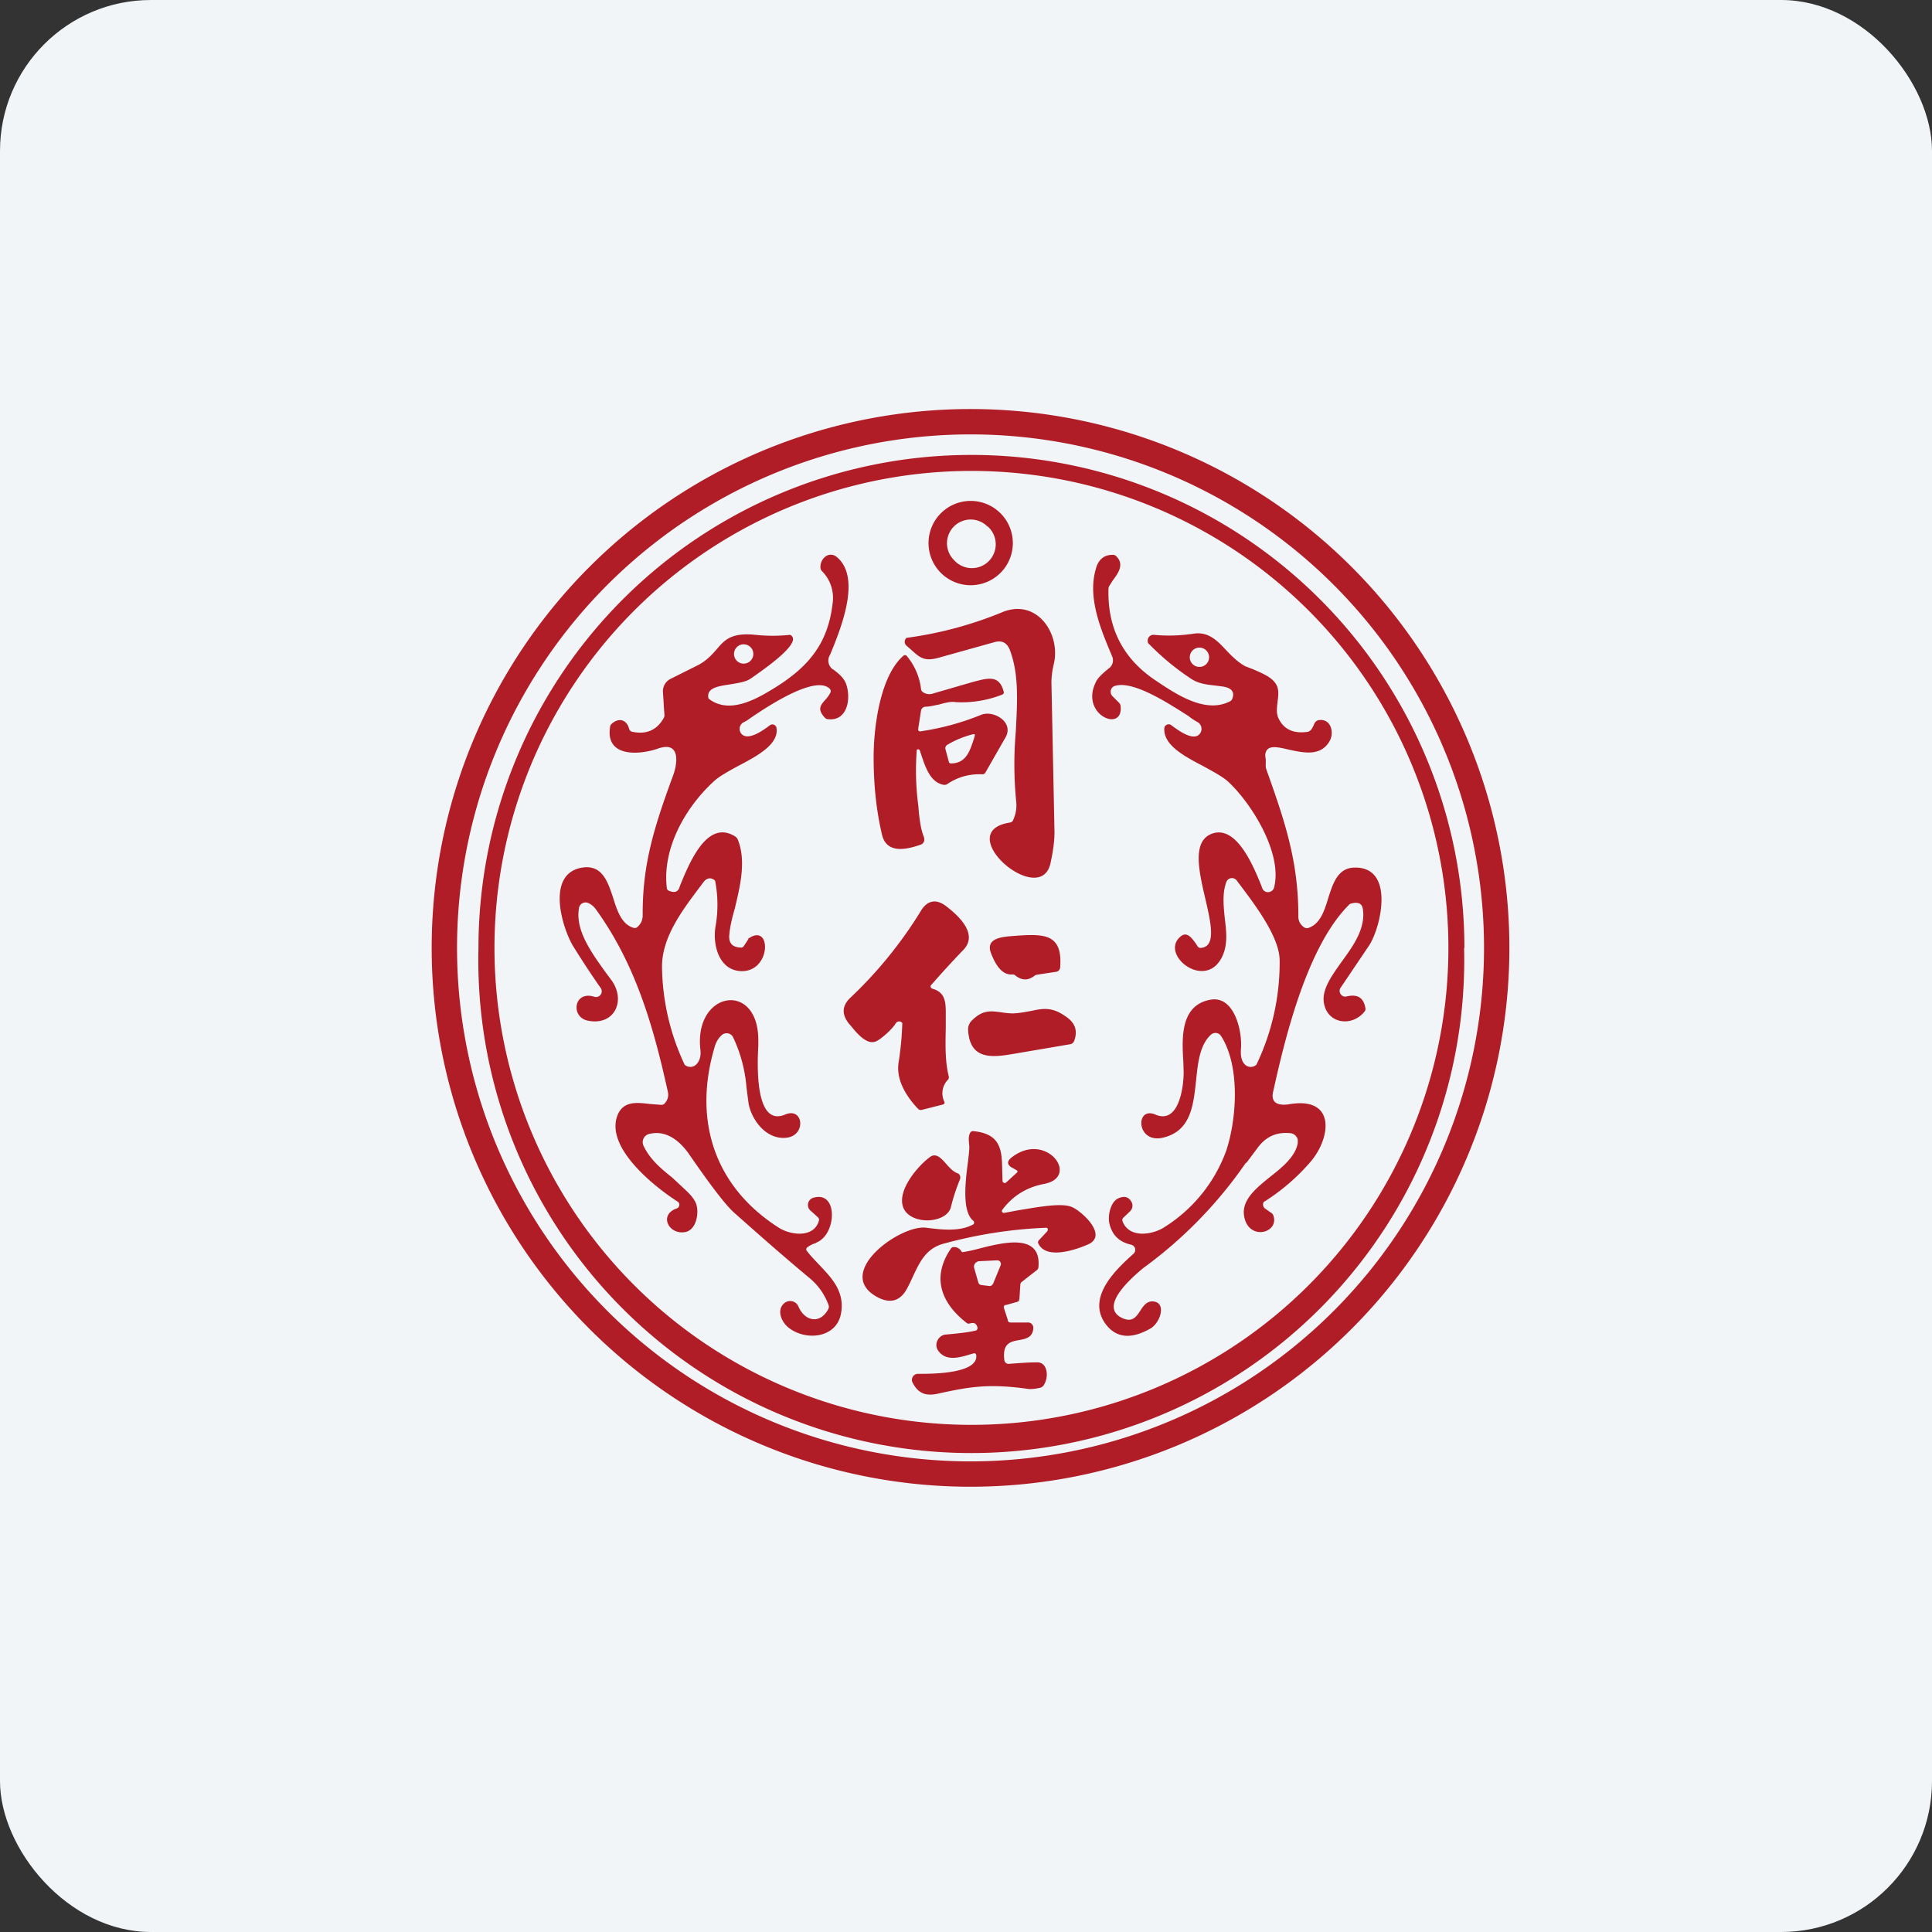 <!-- by FastBull --><svg xmlns="http://www.w3.org/2000/svg" width="64" height="64" viewBox="0 0 64 64"><rect x="0" y="0" width="64" height="64" fill="#333333" stroke="none"/><rect x="0" y="0" width="64" height="64" rx="5" ry="5" fill="#f1f5f8" /><path fill="#f1f5f8" d="M 2.75,2 L 61.55,2 L 61.55,60.80 L 2.75,60.80 L 2.75,2" /><path d="M 50,31.40 A 17.85,17.85 0 1,1 14.30,31.40 A 17.85,17.85 0 0,1 50,31.40 M 49.16,31.40 A 17.01,17.01 0 1,0 15.14,31.40 A 17.01,17.01 0 0,0 49.16,31.40 M 48.50,31.40 A 16.33,16.33 0 1,1 15.85,31.40 A 16.33,16.33 0 0,1 48.51,31.40 L 48.50,31.40 M 47.98,31.40 A 15.80,15.80 0 1,0 16.38,31.40 A 15.80,15.80 0 0,0 47.98,31.40 M 33.14,18.98 A 1.39,1.39 0 1,0 31.17,17 A 1.39,1.39 0 0,0 33.14,18.98 M 32.72,17.44 A 0.79,0.79 0 1,1 31.60,18.55 A 0.78,0.78 0 0,1 32.71,17.44 L 32.72,17.44 M 20.94,24.24 C 21.41,24.34 21.76,24.19 21.99,23.78 A 0.18,0.18 0 0,0 22.01,23.68 L 21.96,22.92 A 0.46,0.46 0 0,1 22.21,22.49 L 23.05,22.07 C 23.39,21.91 23.57,21.70 23.74,21.51 C 24.01,21.19 24.23,20.95 25.03,21.03 A 5.34,5.34 0 0,0 26.17,21.03 A 0.15,0.15 0 0,1 26.27,21.17 C 26.27,21.51 25.25,22.21 24.91,22.45 L 24.85,22.49 C 24.70,22.59 24.43,22.63 24.19,22.67 C 23.80,22.73 23.44,22.78 23.46,23.08 C 23.46,23.13 23.48,23.15 23.51,23.17 C 24.20,23.67 25.10,23.14 25.75,22.73 C 26.82,22.05 27.43,21.28 27.58,20 A 1.26,1.26 0 0,0 27.24,18.93 A 0.18,0.18 0 0,1 27.18,18.82 C 27.15,18.51 27.46,18.23 27.73,18.46 C 28.54,19.15 27.85,20.83 27.51,21.66 L 27.47,21.74 A 0.36,0.36 0 0,0 27.57,22.16 L 27.62,22.19 C 27.79,22.32 27.95,22.45 28.03,22.66 C 28.20,23.15 28.07,23.92 27.40,23.82 A 0.15,0.15 0 0,1 27.32,23.77 C 27.06,23.49 27.19,23.35 27.34,23.18 A 1.02,1.02 0 0,0 27.51,22.94 A 0.11,0.11 0 0,0 27.49,22.82 C 27.01,22.33 25.34,23.45 24.74,23.87 L 24.61,23.94 A 0.25,0.25 0 0,0 24.54,24.28 C 24.75,24.60 25.34,24.15 25.51,24.02 A 0.14,0.14 0 0,1 25.72,24.10 C 25.82,24.65 25.09,25.04 24.44,25.38 C 24.13,25.55 23.82,25.72 23.65,25.88 C 22.71,26.74 21.93,28.10 22.09,29.42 A 0.11,0.11 0 0,0 22.14,29.50 C 22.32,29.58 22.44,29.56 22.50,29.42 L 22.53,29.33 C 22.85,28.55 23.44,27.11 24.37,27.72 C 24.40,27.75 24.43,27.78 24.44,27.81 C 24.73,28.53 24.51,29.38 24.34,30.10 C 24.25,30.41 24.18,30.71 24.16,30.96 C 24.13,31.24 24.26,31.38 24.54,31.39 A 0.11,0.11 0 0,0 24.64,31.34 L 24.79,31.11 C 24.79,31.10 24.79,31.08 24.81,31.08 C 25.59,30.55 25.55,32.32 24.44,32.16 C 23.77,32.05 23.60,31.22 23.71,30.65 A 4.15,4.15 0 0,0 23.69,29.18 A 0.15,0.15 0 0,0 23.63,29.13 C 23.51,29.06 23.39,29.10 23.29,29.24 L 23.11,29.48 C 22.58,30.19 21.92,31.07 21.93,32.04 A 7.81,7.81 0 0,0 22.68,35.27 A 0.28,0.28 0 0,0 23,35.31 C 23.18,35.20 23.23,34.97 23.20,34.76 C 22.99,32.84 25.10,32.48 25.12,34.43 L 25.12,34.63 C 25.08,35.35 25.02,37.34 26.01,36.92 C 26.60,36.67 26.71,37.56 26.11,37.68 C 25.44,37.80 24.92,37.16 24.80,36.57 L 24.73,36.04 A 4.79,4.79 0 0,0 24.28,34.35 A 0.24,0.24 0 0,0 23.92,34.28 C 23.80,34.38 23.71,34.53 23.66,34.73 C 22.96,37.14 23.68,39.32 25.80,40.67 C 26.19,40.92 26.97,41.02 27.13,40.43 A 0.11,0.11 0 0,0 27.10,40.33 L 26.87,40.12 A 0.25,0.25 0 0,1 26.97,39.67 C 27.71,39.48 27.71,40.68 27.20,41.07 C 27.16,41.11 27.10,41.13 27.02,41.18 A 0.84,0.84 0 0,0 26.73,41.33 A 0.08,0.08 0 0,0 26.73,41.44 C 26.85,41.60 26.98,41.73 27.12,41.88 C 27.56,42.34 27.99,42.79 27.86,43.51 C 27.71,44.34 26.67,44.43 26.11,43.97 C 25.88,43.78 25.72,43.39 25.98,43.17 A 0.30,0.30 0 0,1 26.45,43.28 C 26.66,43.78 27.18,43.87 27.44,43.36 A 0.16,0.16 0 0,0 27.45,43.24 A 2.07,2.07 0 0,0 26.82,42.34 C 25.98,41.64 25.16,40.92 24.34,40.19 C 24.05,39.94 23.54,39.27 22.81,38.21 C 22.51,37.79 22.07,37.43 21.52,37.56 A 0.28,0.28 0 0,0 21.32,37.96 C 21.53,38.40 21.88,38.70 22.27,39.01 L 22.73,39.44 C 22.92,39.62 23.05,39.79 23.08,39.95 C 23.15,40.24 23.05,40.78 22.66,40.82 C 22.13,40.88 21.83,40.23 22.42,40.03 A 0.13,0.13 0 0,0 22.49,39.85 A 0.13,0.13 0 0,0 22.44,39.80 C 21.69,39.32 20,37.99 20.47,36.91 C 20.67,36.47 21.10,36.52 21.52,36.57 L 21.91,36.60 C 21.95,36.60 22,36.58 22.02,36.55 C 22.12,36.44 22.16,36.30 22.12,36.15 C 21.64,33.98 21.05,31.93 19.73,30.11 A 0.60,0.60 0 0,0 19.50,29.92 A 0.22,0.22 0 0,0 19.18,30.08 C 19.05,30.81 19.59,31.55 20.04,32.18 L 20.27,32.49 C 20.74,33.17 20.34,33.99 19.47,33.81 C 18.89,33.69 19.01,32.80 19.69,33.02 A 0.19,0.19 0 0,0 19.90,32.73 C 19.59,32.29 19.29,31.83 18.99,31.35 C 18.61,30.72 18.08,28.93 19.29,28.74 C 19.94,28.64 20.13,29.19 20.31,29.74 C 20.45,30.19 20.60,30.63 21,30.74 A 0.13,0.13 0 0,0 21.10,30.72 C 21.23,30.61 21.29,30.49 21.29,30.31 C 21.28,28.65 21.66,27.42 22.29,25.71 C 22.45,25.29 22.55,24.53 21.79,24.80 C 21.15,25.02 20.05,25.08 20.21,24.08 C 20.21,24.04 20.23,24.01 20.26,23.98 C 20.50,23.76 20.76,23.84 20.84,24.14 A 0.13,0.13 0 0,0 20.94,24.24 L 20.94,24.24 M 24.95,21.72 A 0.32,0.32 0 1,0 24.32,21.72 A 0.32,0.32 0 0,0 24.95,21.72 M 40.68,25.89 C 41.45,26.60 42.51,28.28 42.20,29.42 A 0.21,0.21 0 0,1 41.89,29.52 A 0.21,0.21 0 0,1 41.82,29.44 L 41.78,29.33 C 41.52,28.69 40.98,27.38 40.20,27.60 C 39.47,27.81 39.71,28.84 39.93,29.78 C 40.12,30.60 40.29,31.36 39.78,31.40 A 0.11,0.11 0 0,1 39.68,31.36 L 39.61,31.25 C 39.47,31.06 39.31,30.84 39.10,31.03 C 38.40,31.63 39.96,32.86 40.50,31.66 C 40.68,31.26 40.62,30.82 40.57,30.40 C 40.53,29.99 40.49,29.59 40.62,29.23 A 0.20,0.20 0 0,1 40.78,29.09 A 0.20,0.20 0 0,1 40.97,29.17 L 41.09,29.33 C 41.61,30.02 42.39,31.06 42.39,31.82 A 7.82,7.82 0 0,1 41.62,35.27 A 0.28,0.28 0 0,1 41.30,35.31 C 41.11,35.19 41.09,34.95 41.11,34.72 C 41.15,34.11 40.87,32.96 40.08,33.12 C 39.10,33.31 39.15,34.38 39.20,35.18 L 39.21,35.53 C 39.21,36.01 39.05,37.26 38.27,36.92 C 37.60,36.64 37.64,37.88 38.51,37.69 C 39.44,37.48 39.53,36.64 39.62,35.81 C 39.68,35.22 39.74,34.62 40.11,34.28 A 0.22,0.22 0 0,1 40.45,34.32 C 41.09,35.32 40.97,37.07 40.62,38.12 A 5.01,5.01 0 0,1 38.59,40.64 C 38.19,40.91 37.39,41.04 37.18,40.44 A 0.11,0.11 0 0,1 37.21,40.34 L 37.43,40.13 A 0.26,0.26 0 0,0 37.48,39.81 C 37.39,39.65 37.25,39.61 37.06,39.69 C 36.79,39.80 36.69,40.26 36.75,40.53 C 36.84,40.91 37.07,41.14 37.46,41.23 A 0.18,0.18 0 0,1 37.60,41.35 A 0.18,0.18 0 0,1 37.54,41.54 C 36.97,42.05 36.02,42.95 36.59,43.81 C 36.93,44.31 37.43,44.39 38.09,44.02 C 38.44,43.84 38.67,43.12 38.17,43.11 C 37.99,43.11 37.88,43.25 37.78,43.41 C 37.64,43.62 37.51,43.83 37.15,43.65 C 36.39,43.26 37.53,42.29 37.88,42 A 14.42,14.42 0 0,0 41.27,38.52 L 41.29,38.52 L 41.67,38.01 C 41.95,37.64 42.30,37.49 42.76,37.54 A 0.28,0.28 0 0,1 42.99,37.75 L 42.99,37.87 C 42.91,38.31 42.49,38.66 42.08,38.98 C 41.56,39.40 41.04,39.82 41.25,40.43 C 41.48,41.09 42.38,40.81 42.18,40.26 A 0.19,0.19 0 0,0 42.10,40.17 L 41.90,40.03 A 0.17,0.17 0 0,1 41.86,39.82 A 6.85,6.85 0 0,0 43.41,38.49 C 44.09,37.70 44.27,36.31 42.70,36.58 C 42.37,36.63 42.07,36.56 42.18,36.14 C 42.57,34.38 43.30,31.34 44.70,29.96 A 0.15,0.15 0 0,1 44.76,29.93 C 45,29.87 45.13,29.93 45.15,30.14 C 45.23,30.77 44.83,31.33 44.45,31.85 C 44.09,32.36 43.75,32.82 43.87,33.29 C 44.02,33.92 44.80,34.02 45.21,33.50 A 0.14,0.14 0 0,0 45.23,33.39 C 45.17,33.05 44.97,32.92 44.60,33.01 A 0.18,0.18 0 0,1 44.41,32.93 A 0.18,0.18 0 0,1 44.41,32.72 L 45.36,31.31 C 45.76,30.68 46.20,28.71 44.87,28.74 C 44.32,28.75 44.16,29.25 44,29.75 C 43.87,30.18 43.73,30.61 43.34,30.74 A 0.15,0.15 0 0,1 43.22,30.73 A 0.42,0.42 0 0,1 43.01,30.34 C 43.01,28.52 42.56,27.20 41.95,25.49 A 0.38,0.38 0 0,1 41.93,25.33 L 41.93,25.16 C 41.92,25.08 41.90,25.01 41.93,24.92 C 42.01,24.68 42.31,24.74 42.68,24.83 C 43.16,24.93 43.75,25.08 44.05,24.54 C 44.19,24.29 44.11,23.84 43.74,23.85 C 43.59,23.85 43.55,23.94 43.51,24.04 C 43.46,24.14 43.41,24.25 43.26,24.25 C 42.82,24.30 42.52,24.14 42.36,23.81 C 42.27,23.64 42.30,23.45 42.32,23.25 C 42.35,23.03 42.38,22.80 42.24,22.62 C 42.09,22.41 41.78,22.29 41.51,22.17 L 41.25,22.07 C 41.01,21.94 40.81,21.74 40.62,21.54 C 40.33,21.23 40.04,20.92 39.55,20.99 C 39.09,21.06 38.65,21.07 38.23,21.03 A 0.19,0.19 0 0,0 38.02,21.24 C 38.02,21.29 38.04,21.32 38.07,21.34 C 38.49,21.77 38.96,22.16 39.48,22.50 C 39.72,22.65 39.98,22.68 40.26,22.71 L 40.49,22.74 C 40.72,22.77 40.93,22.87 40.82,23.15 A 0.15,0.15 0 0,1 40.75,23.23 C 39.94,23.65 38.99,23.02 38.25,22.52 C 37.19,21.80 36.68,20.79 36.72,19.49 A 0.21,0.21 0 0,1 36.76,19.39 L 36.86,19.23 C 37.05,18.98 37.26,18.68 36.96,18.41 A 0.15,0.15 0 0,0 36.85,18.38 C 36.57,18.38 36.38,18.54 36.30,18.85 C 36.02,19.81 36.47,20.86 36.84,21.74 A 0.33,0.33 0 0,1 36.78,22.10 L 36.60,22.25 C 36.48,22.36 36.35,22.47 36.29,22.62 C 35.78,23.69 37.23,24.29 37.12,23.38 A 0.19,0.19 0 0,0 37.06,23.27 L 36.85,23.06 A 0.21,0.21 0 0,1 36.85,22.77 A 0.21,0.21 0 0,1 36.94,22.72 C 37.54,22.54 38.68,23.28 39.37,23.72 C 39.48,23.81 39.58,23.87 39.67,23.92 A 0.26,0.26 0 0,1 39.77,24.27 C 39.59,24.59 39.08,24.23 38.85,24.06 L 38.82,24.04 L 38.80,24.02 A 0.15,0.15 0 0,0 38.59,24.06 A 0.15,0.15 0 0,0 38.57,24.12 C 38.53,24.68 39.23,25.05 39.86,25.38 C 40.17,25.55 40.49,25.72 40.68,25.89 L 40.68,25.89 M 39.90,21.50 A 0.32,0.32 0 1,1 39.46,21.94 A 0.32,0.32 0 0,1 39.90,21.50 M 33.25,20.26 C 34.38,19.84 35.14,21.02 34.91,21.99 C 34.85,22.24 34.83,22.45 34.83,22.60 L 34.93,27.50 C 34.94,27.77 34.90,28.13 34.80,28.59 C 34.47,30.12 31.50,27.57 33.44,27.25 A 0.14,0.14 0 0,0 33.55,27.19 C 33.65,26.98 33.69,26.77 33.66,26.52 A 12.50,12.50 0 0,1 33.65,24.23 C 33.70,23.23 33.76,22.31 33.44,21.50 C 33.34,21.28 33.18,21.21 32.95,21.27 L 31.16,21.77 C 30.63,21.93 30.49,21.80 30.19,21.53 A 7.98,7.98 0 0,0 30.03,21.39 A 0.17,0.17 0 0,1 30.03,21.13 A 12.76,12.76 0 0,0 33.25,20.26 L 33.25,20.26 M 30.42,24.17 L 30.42,24.12 L 30.51,23.54 A 0.16,0.16 0 0,1 30.66,23.41 C 30.79,23.41 30.94,23.37 31.10,23.34 C 31.31,23.28 31.52,23.23 31.66,23.26 A 3.68,3.68 0 0,0 33.20,23.01 C 33.24,22.99 33.26,22.96 33.25,22.92 C 33.11,22.35 32.73,22.46 32.27,22.58 L 32.16,22.61 L 30.92,22.97 A 0.37,0.37 0 0,1 30.55,22.91 A 0.14,0.14 0 0,1 30.51,22.82 A 2.09,2.09 0 0,0 30.03,21.72 A 0.08,0.08 0 0,0 29.93,21.72 C 29.15,22.39 28.94,24.11 28.94,25.08 C 28.94,26 29.03,26.86 29.22,27.66 C 29.38,28.31 30.07,28.13 30.50,27.98 A 0.18,0.18 0 0,0 30.62,27.81 L 30.61,27.74 C 30.50,27.47 30.47,27.18 30.44,26.93 L 30.42,26.69 A 8.84,8.84 0 0,1 30.37,24.84 A 0.06,0.06 0 0,1 30.47,24.86 L 30.53,25.04 C 30.66,25.43 30.83,25.93 31.27,26 C 31.30,26 31.33,26 31.37,25.98 C 31.72,25.74 32.11,25.63 32.55,25.65 A 0.12,0.12 0 0,0 32.65,25.58 L 33.29,24.46 C 33.63,23.93 32.91,23.51 32.50,23.68 A 8.61,8.61 0 0,1 30.47,24.23 A 0.09,0.09 0 0,1 30.41,24.17 L 30.42,24.17 M 32.26,24.48 C 32.12,24.90 32,25.28 31.51,25.29 C 31.46,25.29 31.44,25.27 31.43,25.23 L 31.32,24.82 A 0.13,0.13 0 0,1 31.37,24.68 C 31.65,24.51 31.93,24.40 32.24,24.32 C 32.29,24.32 32.30,24.32 32.29,24.38 L 32.26,24.48 L 32.26,24.48 M 29.68,33.89 C 29.56,34.09 29.23,34.38 29.07,34.47 C 28.74,34.68 28.37,34.21 28.16,33.95 L 28.13,33.92 C 27.88,33.61 27.89,33.33 28.15,33.07 A 14.07,14.07 0 0,0 30.49,30.20 C 30.70,29.83 31,29.76 31.33,30.01 C 31.78,30.35 32.42,30.96 31.90,31.48 A 31.36,31.36 0 0,0 30.83,32.65 A 0.08,0.08 0 0,0 30.85,32.73 L 30.88,32.75 C 31.28,32.86 31.33,33.14 31.33,33.53 L 31.33,34.04 C 31.32,34.58 31.30,35.15 31.43,35.66 A 0.13,0.13 0 0,1 31.39,35.78 A 0.64,0.64 0 0,0 31.28,36.49 A 0.07,0.07 0 0,1 31.28,36.56 L 31.26,36.58 L 31.23,36.59 L 30.52,36.77 A 0.13,0.13 0 0,1 30.41,36.73 C 30.02,36.32 29.67,35.76 29.77,35.18 A 10.37,10.37 0 0,0 29.89,33.89 A 0.13,0.13 0 0,0 29.68,33.89 L 29.68,33.89 M 35.12,32.04 C 35.20,30.96 34.62,30.94 33.77,30.99 L 33.64,31 C 33.22,31.03 32.63,31.06 32.83,31.58 C 32.94,31.86 33.15,32.31 33.53,32.28 C 33.57,32.28 33.60,32.28 33.63,32.31 C 33.84,32.48 34.05,32.49 34.26,32.33 A 0.21,0.21 0 0,1 34.34,32.29 L 35,32.19 A 0.16,0.16 0 0,0 35.12,32.04 L 35.12,32.04 M 33.57,33.57 C 33.79,33.56 33.98,33.52 34.15,33.49 C 34.53,33.41 34.84,33.34 35.30,33.67 C 35.62,33.88 35.71,34.15 35.58,34.49 A 0.17,0.17 0 0,1 35.46,34.59 L 33.46,34.93 C 32.73,35.05 32.13,35.03 32.07,34.13 A 0.42,0.42 0 0,1 32.21,33.79 C 32.56,33.45 32.82,33.49 33.14,33.53 C 33.27,33.55 33.41,33.57 33.57,33.57 L 33.57,33.57 M 32.26,40.54 C 32.26,40.56 32.23,40.56 32.22,40.57 C 31.76,40.81 31.17,40.73 30.68,40.67 C 29.84,40.56 27.68,42.11 28.98,42.92 C 29.45,43.21 29.82,43.13 30.06,42.66 C 30.13,42.53 30.19,42.40 30.24,42.29 C 30.47,41.80 30.68,41.34 31.29,41.19 A 15.10,15.10 0 0,1 34.67,40.67 A 0.07,0.07 0 0,1 34.71,40.75 L 34.69,40.79 L 34.41,41.09 A 0.09,0.09 0 0,0 34.40,41.20 C 34.66,41.73 35.62,41.41 36.05,41.22 C 36.71,40.92 35.84,40.13 35.52,39.99 C 35.18,39.83 34.37,39.99 33.74,40.09 L 33.26,40.18 A 0.06,0.06 0 0,1 33.20,40.15 A 0.06,0.06 0 0,1 33.20,40.08 C 33.55,39.61 34.01,39.33 34.58,39.22 C 35.79,39 34.68,37.47 33.54,38.32 C 33.33,38.47 33.35,38.60 33.58,38.71 L 33.65,38.75 C 33.71,38.78 33.73,38.81 33.67,38.86 L 33.33,39.17 A 0.07,0.07 0 0,1 33.25,39.18 A 0.07,0.07 0 0,1 33.21,39.12 L 33.20,38.80 C 33.19,38.13 33.18,37.56 32.24,37.47 A 0.11,0.11 0 0,0 32.14,37.52 C 32.08,37.63 32.09,37.75 32.10,37.87 L 32.11,37.99 C 32.11,38.11 32.09,38.27 32.07,38.45 C 31.98,39.13 31.86,40.11 32.23,40.43 A 0.08,0.08 0 0,1 32.27,40.50 L 32.26,40.53 L 32.26,40.54 M 31.73,38.87 A 0.14,0.14 0 0,1 31.81,38.99 L 31.81,39.04 C 31.69,39.34 31.58,39.65 31.50,39.99 C 31.35,40.54 30.18,40.59 29.93,40.02 C 29.69,39.46 30.39,38.64 30.79,38.34 C 31,38.17 31.17,38.36 31.34,38.55 C 31.46,38.69 31.58,38.82 31.73,38.87 L 31.73,38.87 M 33.39,43.74 L 33.26,43.34 A 0.09,0.09 0 0,1 33.29,43.23 L 33.33,43.23 L 33.68,43.13 C 33.74,43.12 33.76,43.09 33.77,43.02 L 33.80,42.55 A 0.13,0.13 0 0,1 33.84,42.47 L 34.34,42.08 A 0.14,0.14 0 0,0 34.40,41.97 C 34.50,40.83 33.22,41.16 32.40,41.37 A 4.54,4.54 0 0,1 31.88,41.48 A 0.09,0.09 0 0,1 31.84,41.44 A 0.28,0.28 0 0,0 31.60,41.31 A 0.11,0.11 0 0,0 31.50,41.36 C 30.84,42.33 31.19,43.18 32.03,43.83 A 0.11,0.11 0 0,0 32.13,43.84 C 32.27,43.80 32.34,43.84 32.38,43.97 A 0.09,0.09 0 0,1 32.37,44.04 A 0.09,0.09 0 0,1 32.31,44.08 C 32.10,44.13 31.77,44.17 31.32,44.21 C 31.10,44.23 30.93,44.51 31.07,44.73 C 31.32,45.10 31.76,44.98 32.12,44.87 L 32.26,44.83 A 0.06,0.06 0 0,1 32.31,44.84 A 0.07,0.07 0 0,1 32.34,44.89 C 32.41,45.51 30.87,45.51 30.45,45.51 L 30.41,45.51 A 0.20,0.20 0 0,0 30.23,45.80 C 30.42,46.17 30.68,46.26 31.10,46.16 C 32.15,45.93 32.78,45.83 34.06,46.01 C 34.17,46.02 34.29,46.01 34.46,45.97 C 34.49,45.97 34.52,45.94 34.55,45.92 C 34.76,45.66 34.72,45.11 34.34,45.13 C 34.02,45.13 33.71,45.16 33.41,45.18 A 0.14,0.14 0 0,1 33.27,45.05 C 33.20,44.49 33.48,44.44 33.77,44.39 C 33.99,44.35 34.21,44.30 34.23,44 A 0.18,0.18 0 0,0 34.12,43.82 A 0.18,0.18 0 0,0 34.04,43.81 L 33.48,43.81 C 33.43,43.81 33.40,43.79 33.38,43.74 L 33.39,43.74 M 32.42,41.78 L 33.03,41.75 A 0.12,0.12 0 0,1 33.14,41.81 A 0.12,0.12 0 0,1 33.15,41.91 L 32.90,42.52 C 32.87,42.58 32.82,42.61 32.76,42.60 L 32.52,42.57 A 0.12,0.12 0 0,1 32.41,42.49 L 32.27,42 A 0.17,0.17 0 0,1 32.35,41.81 A 0.17,0.17 0 0,1 32.42,41.78 L 32.42,41.78" fill="#b01d27" /></svg>